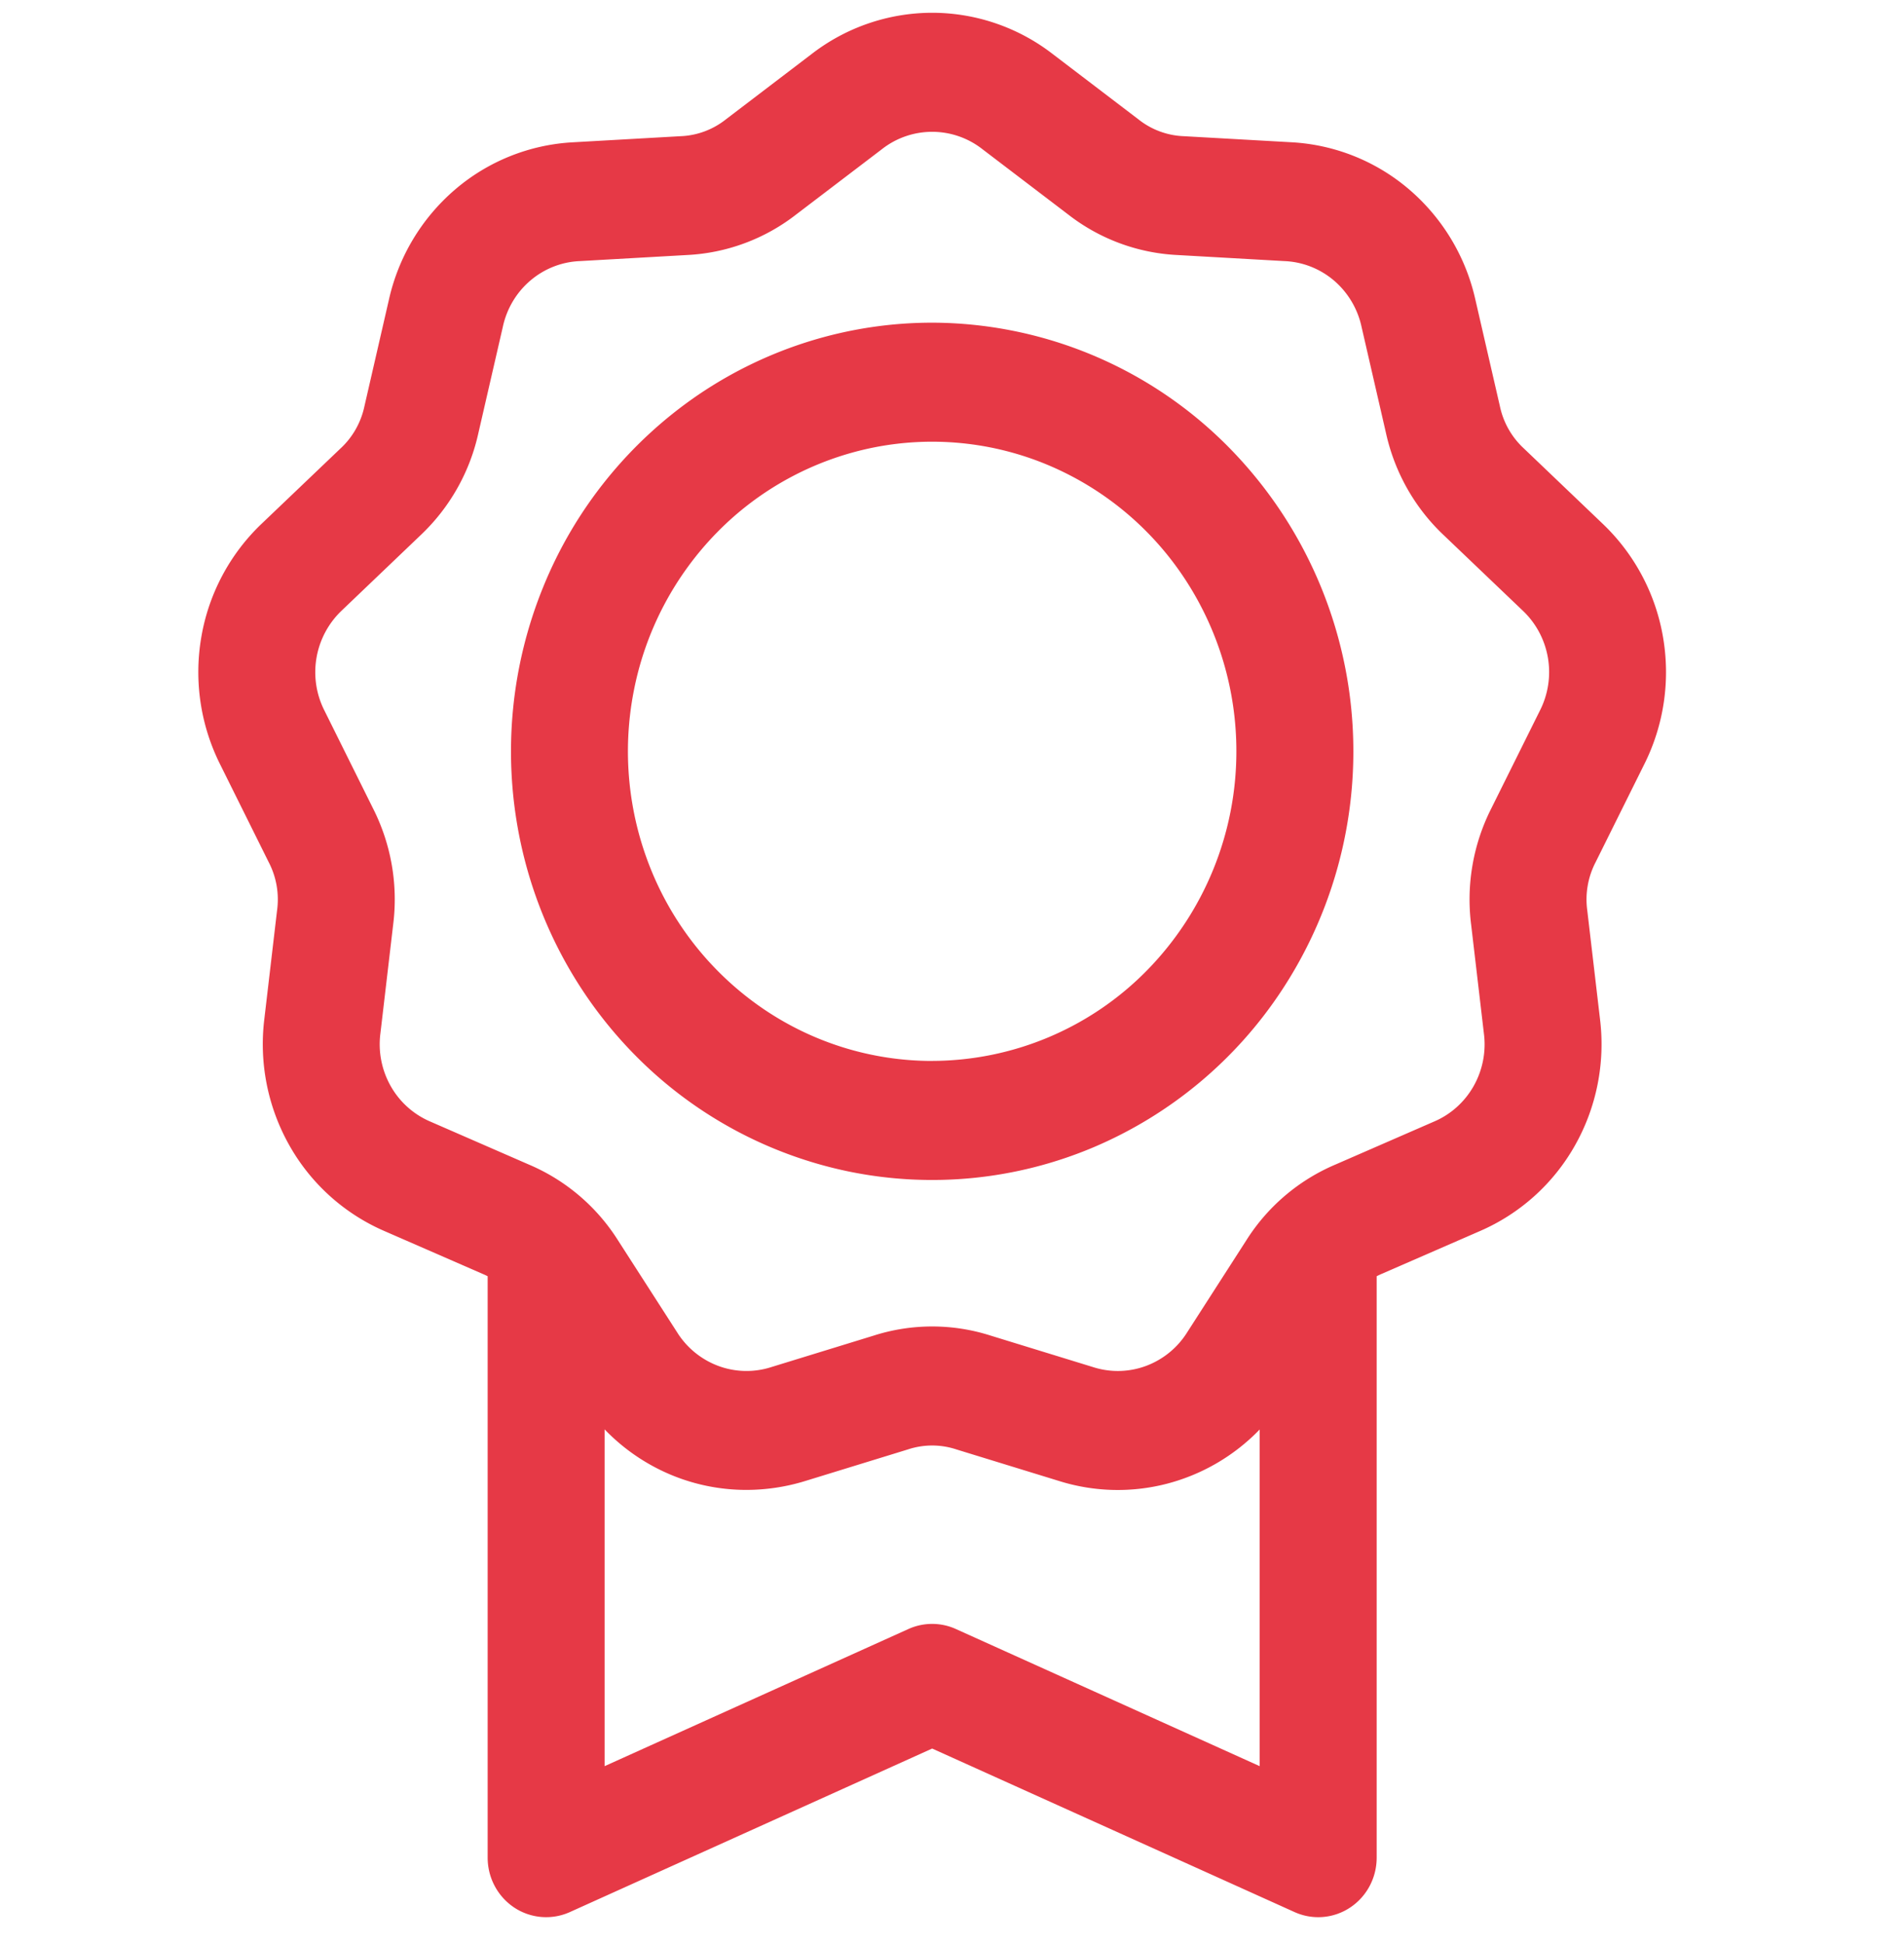 <svg xmlns="http://www.w3.org/2000/svg" width="48" height="49" fill="none"><g clip-path="url(#a)"><path fill="#E63946" d="M23.5 8.133c-2.1 0-4.153.634-5.899 1.82a10.766 10.766 0 0 0-3.91 4.85 10.98 10.98 0 0 0-.605 6.242c.41 2.096 1.421 4.02 2.906 5.532a10.563 10.563 0 0 0 5.436 2.957 10.45 10.45 0 0 0 6.135-.615 10.66 10.66 0 0 0 4.765-3.98 10.94 10.94 0 0 0 1.79-6.002 10.913 10.913 0 0 0-3.114-7.636A10.538 10.538 0 0 0 23.5 8.133Zm0 18.608c-1.517 0-3-.457-4.26-1.315a7.776 7.776 0 0 1-2.826-3.502 7.931 7.931 0 0 1-.436-4.51 7.848 7.848 0 0 1 2.099-3.995 7.63 7.63 0 0 1 3.927-2.136 7.547 7.547 0 0 1 4.43.444 7.7 7.7 0 0 1 3.443 2.874 7.9 7.9 0 0 1 1.292 4.336 7.883 7.883 0 0 1-2.248 5.516A7.611 7.611 0 0 1 23.5 26.74Zm17.947-7.467c.5-.992.667-2.123.477-3.221a5.142 5.142 0 0 0-1.53-2.861l-1.97-1.882a2.018 2.018 0 0 1-.613-1.078l-.616-2.677a5.131 5.131 0 0 0-1.67-2.78 4.98 4.98 0 0 0-2.98-1.19l-2.697-.152a1.955 1.955 0 0 1-1.15-.426l-2.163-1.648A4.972 4.972 0 0 0 23.5.322a4.972 4.972 0 0 0-3.035 1.037l-2.163 1.648c-.33.262-.732.411-1.15.426l-2.698.153a4.98 4.98 0 0 0-2.98 1.19 5.131 5.131 0 0 0-1.67 2.78l-.615 2.676c-.087.416-.301.794-.613 1.079l-1.97 1.88a5.142 5.142 0 0 0-1.53 2.862 5.196 5.196 0 0 0 .477 3.22l1.219 2.454c.197.376.271.805.212 1.227l-.32 2.73a5.191 5.191 0 0 0 .635 3.192 5.057 5.057 0 0 0 2.4 2.156l2.483 1.083c.039.016.075.034.112.052v14.655c0 .25.061.496.178.715.117.22.286.406.492.543a1.457 1.457 0 0 0 1.402.114l9.134-4.122 9.134 4.121a1.451 1.451 0 0 0 1.402-.113 1.49 1.49 0 0 0 .492-.542 1.52 1.52 0 0 0 .178-.716V32.167c.037-.018.073-.036.112-.053l2.484-1.082a5.058 5.058 0 0 0 2.4-2.156c.547-.965.77-2.086.634-3.192l-.32-2.73a2.039 2.039 0 0 1 .212-1.227l1.219-2.453Zm-17.35 21.785a1.453 1.453 0 0 0-1.195 0l-7.66 3.457v-8.489a5.002 5.002 0 0 0 1.636 1.13 4.929 4.929 0 0 0 1.938.396 5.05 5.05 0 0 0 1.486-.225l2.586-.795a1.942 1.942 0 0 1 1.224 0l2.586.795c.88.276 1.817.301 2.709.072a5.002 5.002 0 0 0 2.35-1.37v8.486l-7.66-3.457Zm14.719-23.138-1.219 2.453a5.077 5.077 0 0 0-.509 2.936l.32 2.73c.062.463-.03.933-.259 1.337-.229.404-.584.72-1.008.897l-2.483 1.082a4.936 4.936 0 0 0-2.245 1.917l-1.479 2.3a2.082 2.082 0 0 1-1.043.855c-.431.16-.902.17-1.34.028l-2.586-.795a4.834 4.834 0 0 0-2.93 0l-2.586.795a2.041 2.041 0 0 1-1.34-.028 2.083 2.083 0 0 1-1.043-.854l-1.479-2.3a4.936 4.936 0 0 0-2.244-1.917l-2.484-1.083a2.087 2.087 0 0 1-1.008-.897 2.143 2.143 0 0 1-.26-1.337l.32-2.73a5.075 5.075 0 0 0-.508-2.936L8.184 17.92a2.144 2.144 0 0 1 .44-2.54l1.97-1.882a5.022 5.022 0 0 0 1.466-2.582l.616-2.676c.098-.457.341-.867.693-1.167.351-.3.79-.473 1.249-.492l2.697-.153a4.863 4.863 0 0 0 2.754-1.02l2.163-1.647a2.052 2.052 0 0 1 2.536 0l2.163 1.647a4.863 4.863 0 0 0 2.753 1.02l2.698.153c.459.019.898.192 1.25.492.35.3.595.71.693 1.166l.616 2.677c.219.992.73 1.893 1.465 2.582l1.97 1.881c.339.315.566.735.646 1.194.08.46.007.934-.206 1.348Z"/></g><defs><clipPath id="a"><path fill="#fff" d="M0 .322h48v48H0z"/></clipPath></defs></svg>